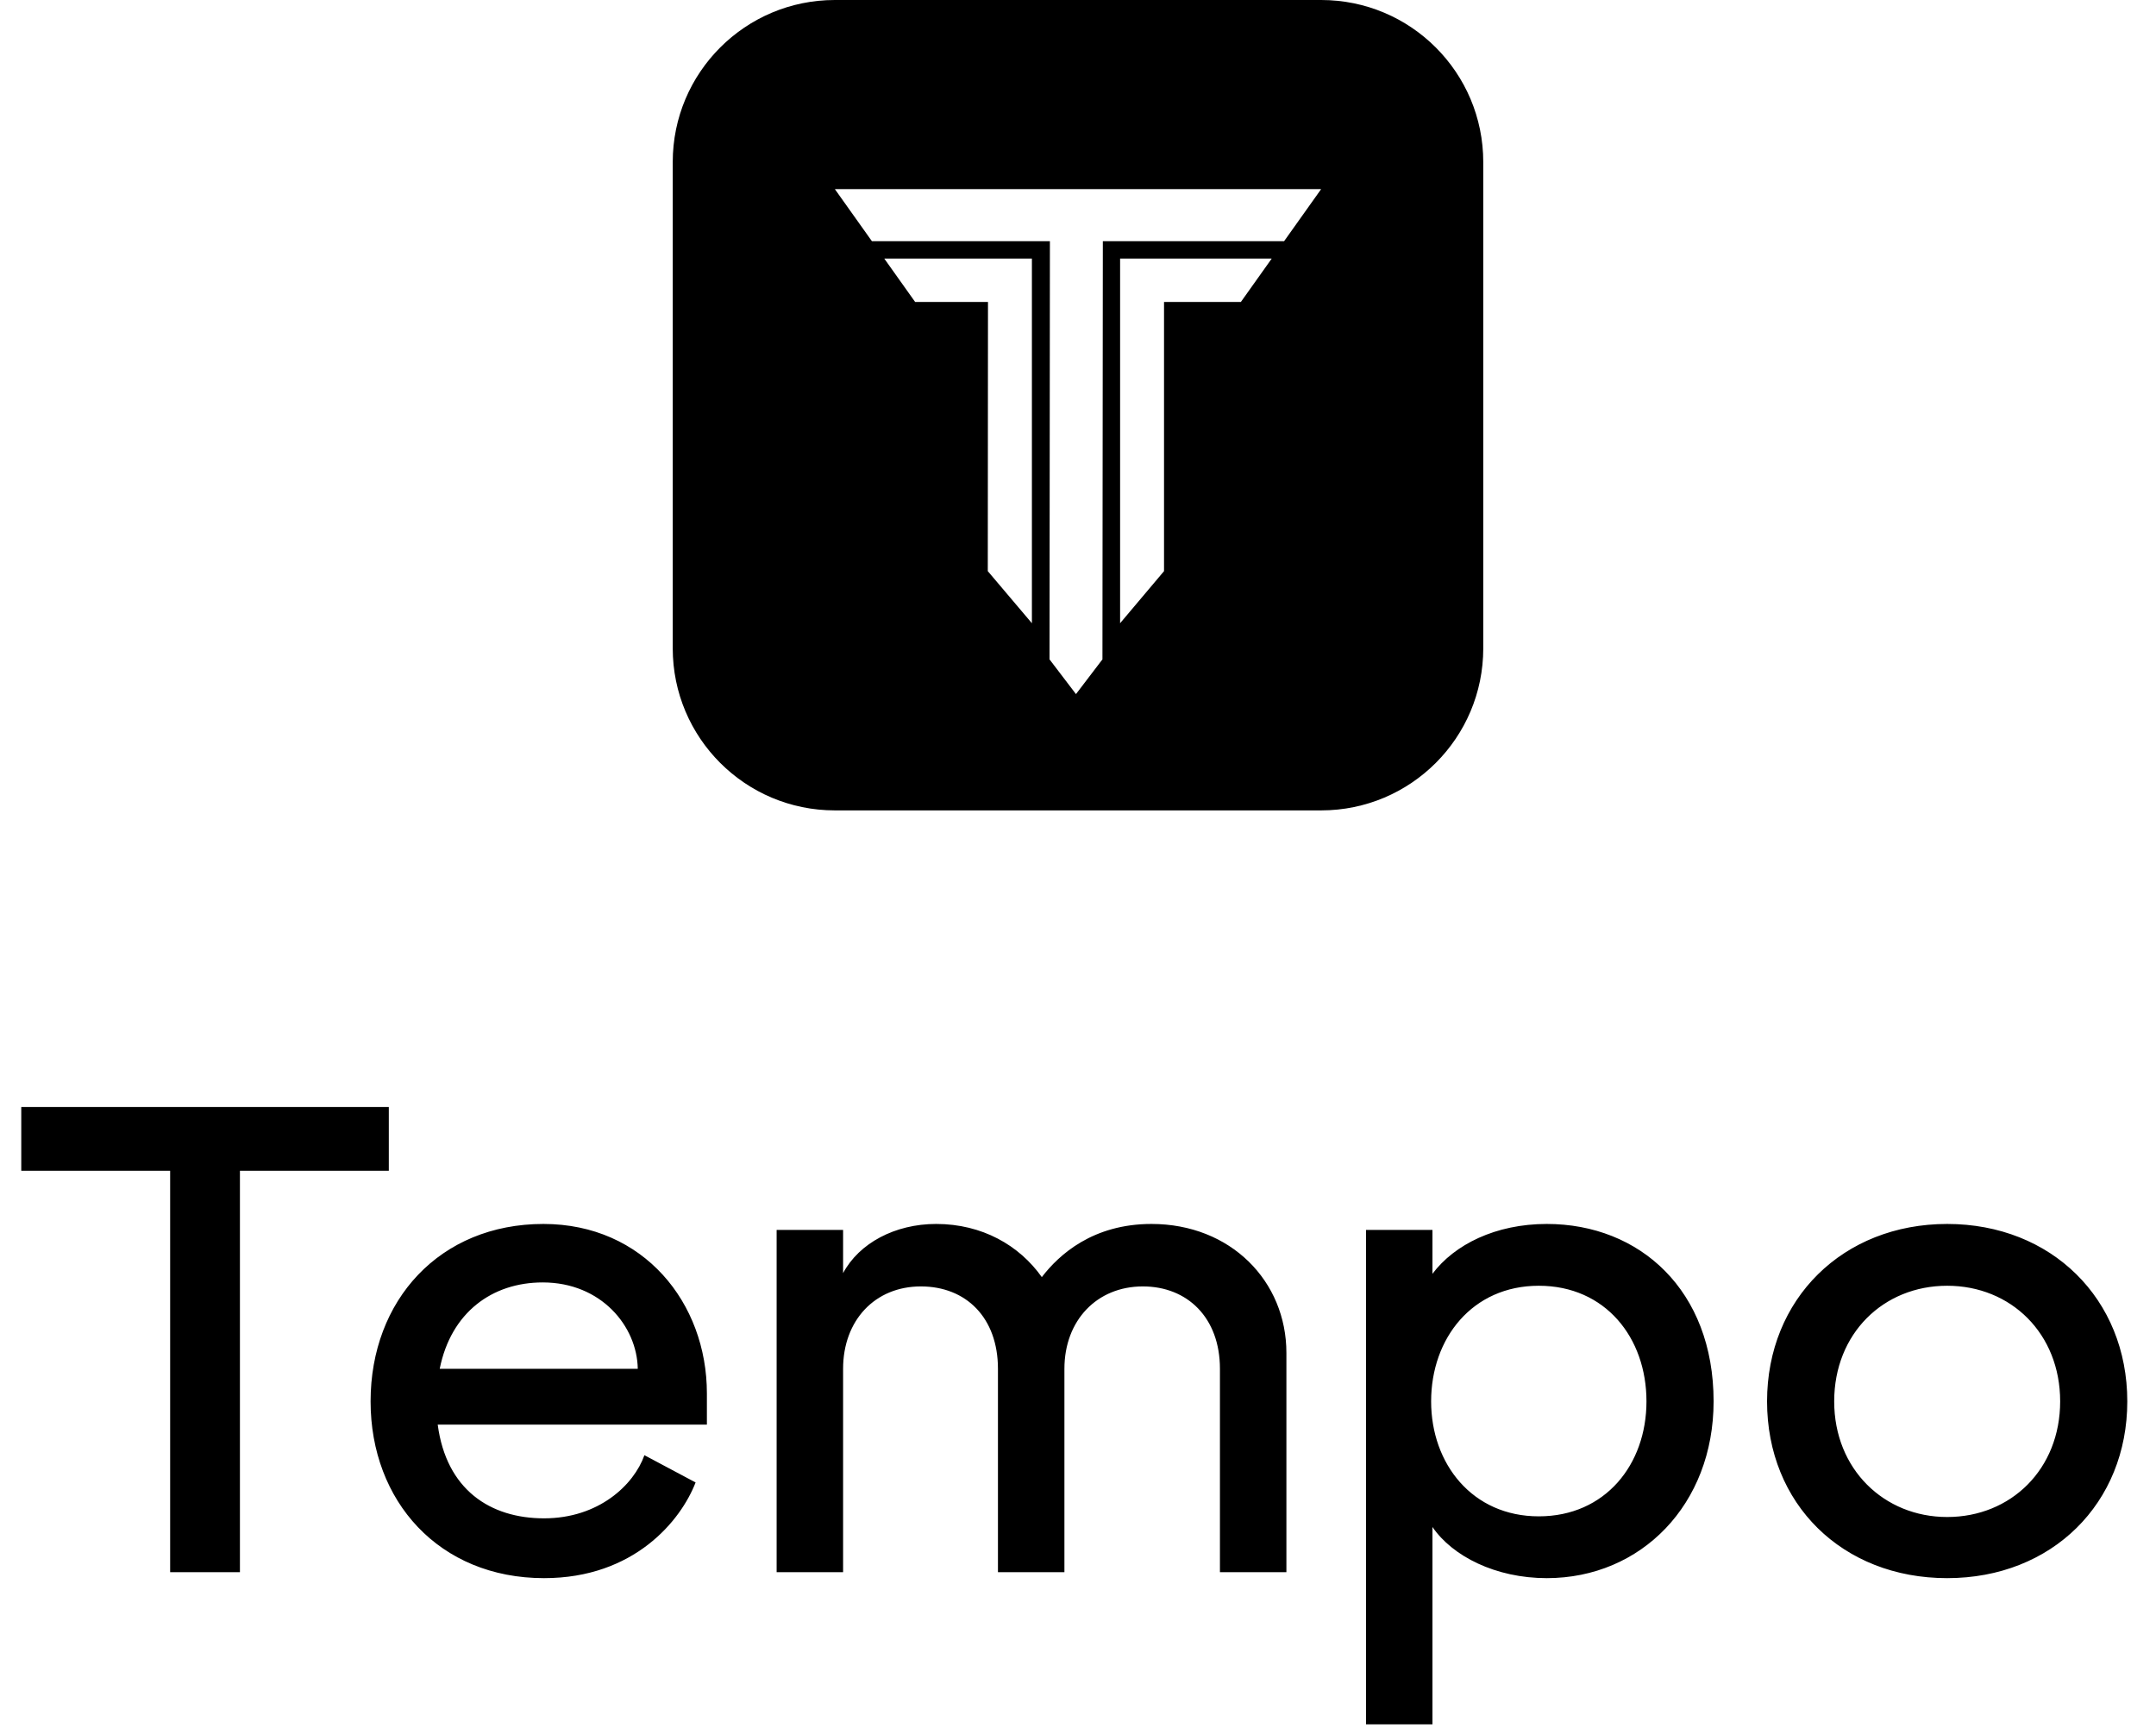 <svg width="133" height="107" viewBox="0 0 133 107" fill="none" xmlns="http://www.w3.org/2000/svg">
<path fill-rule="evenodd" clip-rule="evenodd" d="M51.5 0C45.977 0 41.5 4.477 41.5 10V40C41.5 45.523 45.977 50 51.5 50H81.5C87.023 50 91.5 45.523 91.5 40V10C91.5 4.477 87.023 0 81.5 0H51.5ZM79.214 14.881L81.5 11.667H51.5L53.786 14.881H64.767L64.743 40.682L66.375 42.825L68.008 40.682L68.032 14.881H79.214ZM60.935 35.238L63.656 38.452V15.952H54.548L56.453 18.631L60.947 18.631L60.935 35.238ZM69.097 38.452L71.807 35.238V18.631H76.547L78.452 15.952H69.097V38.452Z" fill="black"/>
<path d="M10.496 97V72.236H1.312V68.3H23.985V72.236H14.801V97H10.496ZM33.562 97.369C27.084 97.369 22.861 92.613 22.861 86.463C22.861 80.231 27.125 75.516 33.521 75.516C39.712 75.516 43.607 80.395 43.607 85.971V87.898H27.002C27.535 91.916 30.241 93.679 33.562 93.679C36.924 93.679 39.097 91.629 39.753 89.784L42.91 91.465C42.008 93.802 39.138 97.369 33.562 97.369ZM27.125 84.454H39.343C39.302 81.83 37.088 79.124 33.48 79.124C30.364 79.124 27.822 80.969 27.125 84.454ZM47.909 97V75.885H52.009V78.55C52.993 76.705 55.207 75.516 57.749 75.516C60.578 75.516 62.874 76.828 64.268 78.796C65.334 77.402 67.425 75.516 71.033 75.516C75.912 75.516 79.356 79.042 79.356 83.47V97H75.256V84.454C75.256 81.297 73.247 79.37 70.5 79.37C67.671 79.37 65.662 81.461 65.662 84.454V97H61.562V84.454C61.562 81.297 59.594 79.37 56.806 79.37C53.977 79.37 52.009 81.461 52.009 84.454V97H47.909ZM84.266 106.389V75.885H88.366V78.591C89.719 76.787 92.261 75.516 95.418 75.516C101.158 75.516 105.709 79.616 105.709 86.463C105.709 92.818 101.24 97.369 95.418 97.369C92.261 97.369 89.596 96.016 88.366 94.212V106.389H84.266ZM88.284 86.463C88.284 90.317 90.826 93.556 94.926 93.556C99.026 93.556 101.568 90.358 101.568 86.463C101.568 82.527 99.026 79.329 94.926 79.329C90.826 79.329 88.284 82.568 88.284 86.463ZM120.118 97.369C113.64 97.369 109.007 92.777 109.007 86.463C109.007 80.149 113.681 75.516 120.118 75.516C126.555 75.516 131.229 80.149 131.229 86.463C131.229 92.736 126.596 97.369 120.118 97.369ZM113.148 86.463C113.148 90.645 116.223 93.597 120.118 93.597C124.054 93.597 127.088 90.645 127.088 86.463C127.088 82.281 124.054 79.329 120.118 79.329C116.182 79.329 113.148 82.281 113.148 86.463Z" fill="black"/>
</svg>
